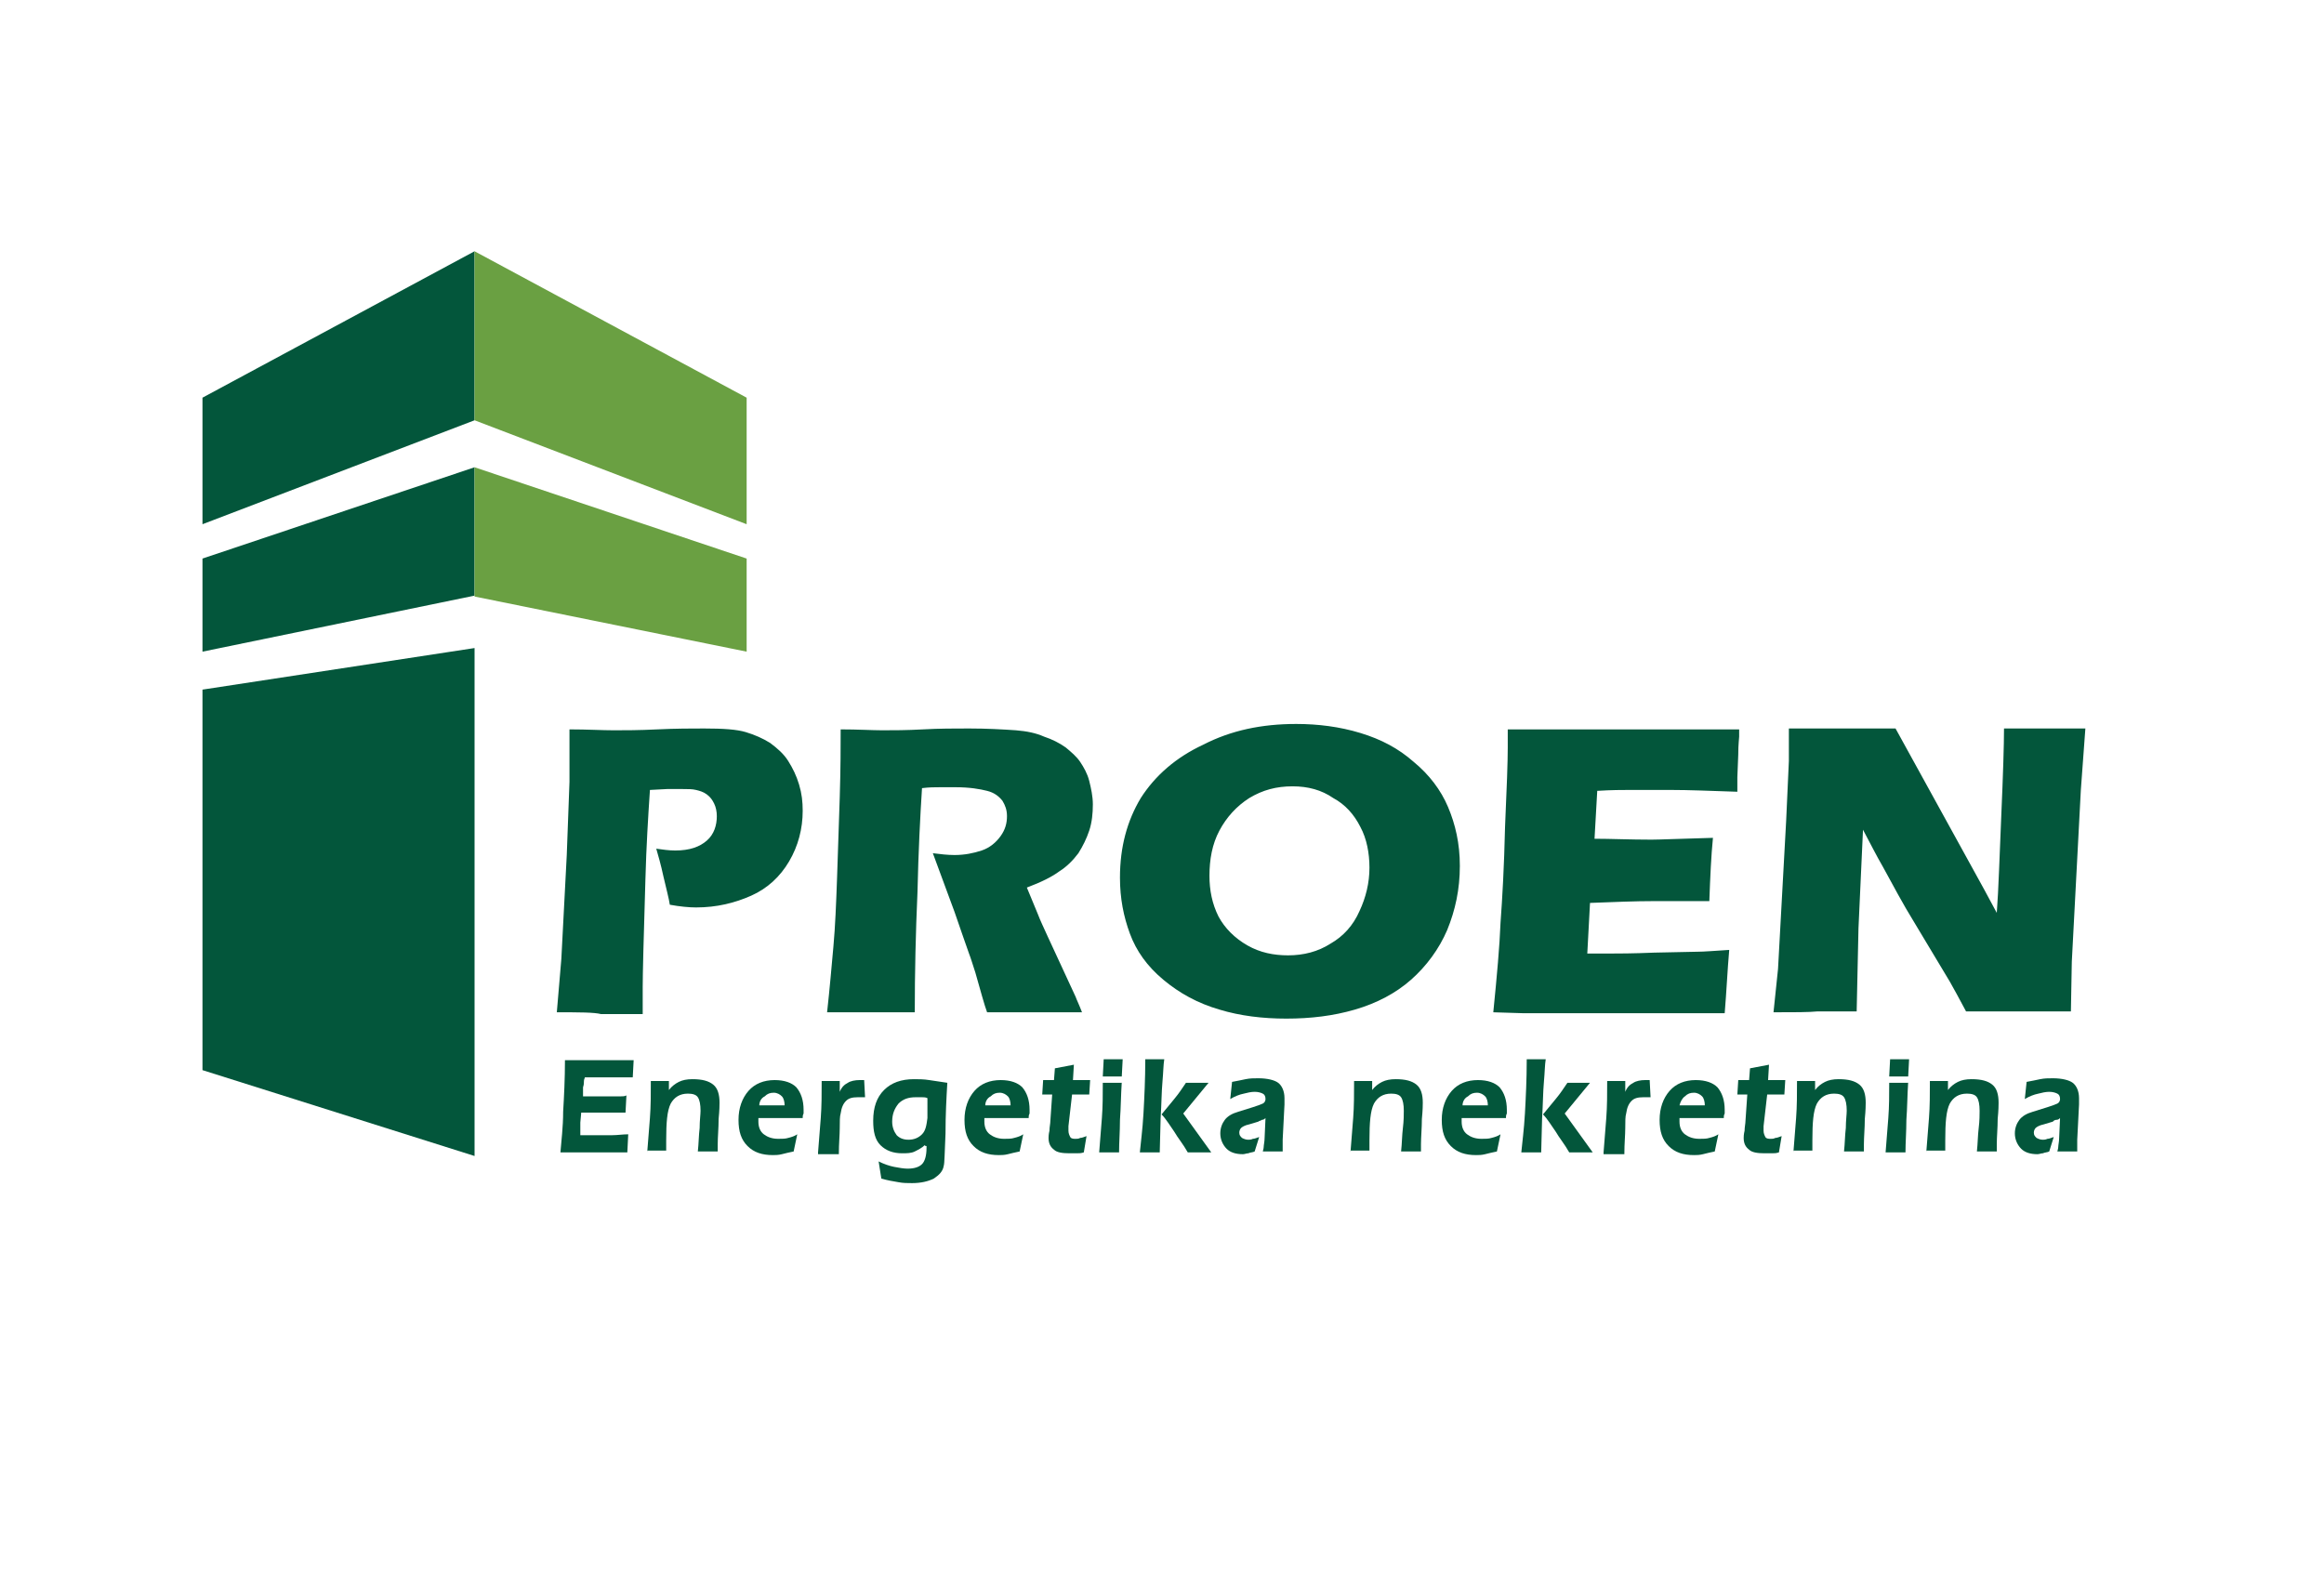 <?xml version="1.0" encoding="utf-8"?>
<!-- Generator: Adobe Illustrator 18.0.0, SVG Export Plug-In . SVG Version: 6.00 Build 0)  -->
<!DOCTYPE svg PUBLIC "-//W3C//DTD SVG 1.1//EN" "http://www.w3.org/Graphics/SVG/1.1/DTD/svg11.dtd">
<svg version="1.1" id="Layer_1" xmlns="http://www.w3.org/2000/svg" xmlns:xlink="http://www.w3.org/1999/xlink" x="0px" y="0px"
	 viewBox="0 0 257.1 175" enable-background="new 0 0 257.1 175" xml:space="preserve">
<g>
	<path fill-rule="evenodd" clip-rule="evenodd" fill="#03563B" d="M22.4,76.3v42.1l30.1,9.5V71.7L22.4,76.3z M22.4,61.8v10.3
		l30.1-6.2V51.7L22.4,61.8z M52.5,27.8L22.4,44v14l30.1-11.5V27.8z"/>
	<path fill-rule="evenodd" clip-rule="evenodd" fill="#6AA042" d="M82.6,61.8v10.3L52.5,66V51.7L82.6,61.8z M52.5,27.8L82.6,44V58
		L52.5,46.5V27.8z"/>
	<path fill="#03563B" d="M196.2,112l0.5-4.8l0.9-16.4l0.3-6.6v-3.6c2.4,0,4.5,0,6.3,0c1.3,0,3.1,0,5.5,0l9.8,17.8l1.4,2.6
		c0.2-2.6,0.3-6.2,0.5-10.8c0.2-4.6,0.3-7.8,0.3-9.6c1.9,0,3.4,0,4.5,0c0.5,0,2,0,4.5,0l-0.5,6.8l-1,19l-0.1,5.5c-2,0-3.8,0-5.6,0
		c-1.4,0-3.4,0-6,0c-0.8-1.5-1.4-2.6-1.8-3.3l-3.9-6.5c-1.3-2.1-2.4-4.2-3.5-6.2c-0.7-1.2-1.4-2.6-2.2-4.1l-0.5,10.9l-0.2,9.2
		c-1.9,0-3.3,0-4.3,0C200.1,112,198.5,112,196.2,112 M165.2,112c0.4-4,0.7-7.3,0.8-9.9c0.2-2.7,0.4-6.2,0.5-10.6
		c0.2-4.4,0.3-7.3,0.3-8.8l0-2c3.6,0,8,0,13.1,0c4.7,0,8.9,0,12.5,0l0,0.8c0,0.2-0.1,0.8-0.1,2l-0.1,2.5c0,0.5,0,1.1,0,1.6
		c-3-0.1-5.4-0.2-7.4-0.2c-2.2,0-3.7,0-4.5,0c-0.8,0-2,0-3.6,0.1l-0.3,5.3c1.8,0,3.9,0.1,6.3,0.1c0.9,0,3.1-0.1,6.8-0.2
		c-0.2,2-0.3,4.3-0.4,7c-2.6,0-4.7,0-6.1,0c-2.1,0-4.5,0.1-7.1,0.2l-0.3,5.6h2.6c0.8,0,2.4,0,4.8-0.1l4.8-0.1c0.7,0,1.9-0.1,3.5-0.2
		c-0.2,2.3-0.3,4.6-0.5,7c-3.7,0-7.8,0-12.3,0l-10.1,0L165.2,112z M143,87c-1.8,0-3.3,0.4-4.8,1.3c-1.4,0.9-2.5,2.1-3.3,3.6
		c-0.8,1.5-1.1,3.2-1.1,5c0,1.6,0.3,3.1,1,4.5c0.7,1.3,1.8,2.4,3.2,3.2c1.4,0.8,2.9,1.1,4.5,1.1c1.7,0,3.3-0.4,4.7-1.3
		c1.4-0.8,2.5-2,3.2-3.6c0.7-1.5,1.1-3.1,1.1-4.8c0-1.6-0.3-3.2-1-4.5c-0.7-1.4-1.7-2.5-3-3.2C146.2,87.4,144.7,87,143,87z
		 M143.4,80.1c2.4,0,4.8,0.3,7.1,1c2.3,0.7,4.2,1.7,5.9,3.2c1.7,1.4,3,3.1,3.8,5c0.8,1.9,1.3,4,1.3,6.5c0,2.6-0.5,4.9-1.4,7.1
		c-0.9,2.1-2.3,4-4,5.5c-1.7,1.5-3.8,2.6-6.2,3.3c-2.4,0.7-4.9,1-7.6,1c-2.6,0-5.1-0.3-7.4-1c-2.4-0.7-4.4-1.8-6.2-3.3
		c-1.8-1.5-3-3.2-3.7-5.1c-0.7-1.9-1.1-3.9-1.1-6.2c0-3.4,0.8-6.3,2.3-8.8c1.6-2.5,3.9-4.5,6.9-5.9
		C136.2,80.8,139.6,80.1,143.4,80.1z M91.5,112c0.3-2.7,0.5-5.1,0.7-7.3c0.2-2.2,0.3-4.7,0.4-7.5c0.1-2.8,0.2-5.8,0.3-9
		c0.1-3.2,0.1-5.7,0.1-7.5c1.9,0,3.5,0.1,4.6,0.1c1.2,0,2.7,0,4.5-0.1c1.8-0.1,3.5-0.1,5.1-0.1c2,0,3.7,0.1,5.2,0.2
		c1.2,0.1,2.2,0.3,3.1,0.7c0.9,0.3,1.7,0.7,2.4,1.2c0.6,0.5,1.2,1,1.6,1.6c0.4,0.6,0.8,1.3,1,2.1c0.2,0.8,0.4,1.7,0.4,2.6
		c0,1-0.1,2-0.4,2.9c-0.3,0.9-0.7,1.7-1.2,2.5c-0.6,0.8-1.3,1.5-2.1,2c-0.8,0.6-2,1.2-3.6,1.8l1.2,2.9c0.3,0.8,0.7,1.6,1.1,2.5
		l3.1,6.7c0.1,0.3,0.4,0.9,0.7,1.7c-2.5,0-4.2,0-5.1,0c-1.1,0-2.9,0-5.4,0c-0.3-0.8-0.7-2.3-1.3-4.4c-0.3-0.9-0.5-1.6-0.7-2.1
		c-0.4-1.1-0.9-2.6-1.6-4.6l-2.4-6.5c0.8,0.1,1.6,0.2,2.4,0.2c1.1,0,2.1-0.2,3-0.5c0.9-0.3,1.6-0.9,2.1-1.6c0.5-0.7,0.7-1.4,0.7-2.2
		c0-0.7-0.2-1.2-0.5-1.7c-0.4-0.5-0.9-0.9-1.7-1.1c-0.8-0.2-1.9-0.4-3.5-0.4c-0.5,0-1.1,0-1.7,0c-0.6,0-1.2,0-2,0.1
		c-0.2,3.1-0.4,7-0.5,11.5c-0.2,4.5-0.3,8.9-0.3,13.3c-2.6,0-4.2,0-5,0C95.4,112,93.8,112,91.5,112z M61.6,112l0.5-5.9l0.6-11.5
		l0.3-8.1c0-0.9,0-1.7,0-2.6c0-0.7,0-1.7,0-3.2c2,0,3.6,0.1,4.9,0.1c1.2,0,2.8,0,4.8-0.1c2.1-0.1,3.8-0.1,5.2-0.1
		c2.1,0,3.6,0.1,4.6,0.4c1,0.3,1.9,0.7,2.7,1.2c0.8,0.6,1.5,1.2,2,2c0.5,0.8,0.9,1.6,1.2,2.6c0.3,1,0.4,1.9,0.4,2.9
		c0,2-0.5,3.9-1.5,5.6c-1,1.7-2.4,3-4.2,3.8c-1.8,0.8-3.8,1.3-6.1,1.3c-0.8,0-1.8-0.1-2.9-0.3c-0.1-0.7-0.4-1.8-0.7-3.1
		c-0.3-1.4-0.6-2.4-0.8-3.1c0.7,0.1,1.4,0.2,2.1,0.2c1.6,0,2.7-0.4,3.5-1.1c0.8-0.7,1.1-1.7,1.1-2.7c0-0.5-0.1-1-0.3-1.4
		c-0.2-0.4-0.4-0.7-0.8-1c-0.4-0.3-0.8-0.4-1.2-0.5c-0.4-0.1-0.9-0.1-1.5-0.1c-0.6,0-1.1,0-1.7,0l-1.9,0.1c-0.2,3-0.4,6.2-0.5,9.9
		c-0.2,6.6-0.3,10.5-0.3,11.9v3l-4.6,0C65.7,112,64.1,112,61.6,112z"/>
	<g>
		<path fill="#03563B" d="M62,127.5c0.1-1.3,0.3-2.8,0.3-4.5c0.1-1.7,0.2-3.6,0.2-5.7h7.6l-0.1,1.9c-0.4,0-0.8,0-1.1,0
			c-0.3,0-0.6,0-0.7,0h-3.5c0,0.1-0.1,0.2-0.1,0.4c0,0.2,0,0.4-0.1,0.7l0,1h3.1c0.5,0,0.8,0,1.1,0c0.2,0,0.4,0,0.6-0.1l-0.1,1.9
			c-0.2,0-0.4,0-0.6,0c-0.2,0-0.5,0-0.9,0h-0.7h-2.7l-0.1,1.1c0,0.3,0,0.6,0,0.7c0,0.2,0,0.4,0,0.5l0,0.2c0.3,0,0.6,0,0.8,0
			s0.4,0,0.6,0c0.8,0,1.5,0,2.1,0c0.6,0,1.2-0.1,1.8-0.1l-0.1,2H62z"/>
		<path fill="#03563B" d="M71.6,127.5c0.1-1.2,0.2-2.5,0.3-3.8c0.1-1.3,0.1-2.7,0.1-4.1h2v1c0.3-0.4,0.7-0.7,1.1-0.9
			c0.4-0.2,0.9-0.3,1.5-0.3c1.1,0,1.8,0.2,2.3,0.6c0.5,0.4,0.7,1.1,0.7,2c0,0.2,0,0.8-0.1,1.8c0,1-0.1,2-0.1,2.8v0.8h-2.2
			c0.1-0.9,0.1-1.8,0.2-2.6c0-0.8,0.1-1.5,0.1-1.9c0-0.7-0.1-1.2-0.3-1.5c-0.2-0.3-0.6-0.4-1.1-0.4c-0.9,0-1.5,0.4-1.9,1.1
			c-0.4,0.8-0.5,2.1-0.5,4.1c0,0.3,0,0.5,0,0.7c0,0.2,0,0.3,0,0.4H71.6z"/>
		<path fill="#03563B" d="M88.8,123.7h-4.9c0,0.1,0,0.1,0,0.2c0,0.1,0,0.1,0,0.2c0,0.6,0.2,1.1,0.6,1.4c0.4,0.3,0.9,0.5,1.6,0.5
			c0.4,0,0.8,0,1.1-0.1c0.4-0.1,0.7-0.2,1-0.4l-0.4,1.9c-0.5,0.1-0.9,0.2-1.3,0.3c-0.4,0.1-0.7,0.1-1,0.1c-1.2,0-2.1-0.3-2.8-1
			c-0.7-0.7-1-1.6-1-2.9c0-1.3,0.4-2.4,1.1-3.2c0.7-0.8,1.7-1.2,2.9-1.2c1.1,0,1.9,0.3,2.4,0.8c0.5,0.6,0.8,1.4,0.8,2.5
			c0,0.1,0,0.3,0,0.4C88.8,123.4,88.8,123.5,88.8,123.7z M84,122.3h2.8c0-0.4-0.1-0.8-0.3-1c-0.2-0.2-0.5-0.4-0.9-0.4
			c-0.4,0-0.7,0.1-1,0.4C84.2,121.5,84,121.9,84,122.3z"/>
		<path fill="#03563B" d="M90.5,127.5c0.1-1.2,0.2-2.5,0.3-3.8c0.1-1.3,0.1-2.7,0.1-4.1h2v1.2c0.2-0.5,0.5-0.8,0.9-1
			c0.3-0.2,0.8-0.3,1.3-0.3c0.1,0,0.2,0,0.3,0c0.1,0,0.1,0,0.2,0l0.1,1.9c-0.1,0-0.3,0-0.4,0c-0.1,0-0.3,0-0.4,0
			c-0.6,0-1,0.1-1.3,0.4c-0.3,0.3-0.5,0.7-0.6,1.4c-0.1,0.3-0.1,0.9-0.1,1.6c0,0.8-0.1,1.7-0.1,2.9H90.5z"/>
		<path fill="#03563B" d="M102.3,126.7c-0.3,0.3-0.7,0.5-1.1,0.7c-0.4,0.2-0.9,0.2-1.4,0.2c-1,0-1.8-0.3-2.4-0.9
			c-0.6-0.6-0.8-1.5-0.8-2.7c0-1.5,0.4-2.6,1.2-3.4c0.8-0.8,1.9-1.2,3.3-1.2c0.5,0,1.1,0,1.7,0.1c0.6,0.1,1.3,0.2,2,0.3
			c-0.1,1.7-0.2,3.5-0.2,5.6c-0.1,2.1-0.1,3.3-0.2,3.6c-0.1,0.6-0.5,1-1.1,1.4c-0.6,0.3-1.4,0.5-2.4,0.5c-0.5,0-1,0-1.5-0.1
			c-0.6-0.1-1.2-0.2-1.9-0.4l-0.3-1.9c0.6,0.3,1.2,0.5,1.7,0.6c0.5,0.1,1.1,0.2,1.5,0.2c0.8,0,1.3-0.2,1.6-0.5
			c0.3-0.3,0.5-0.9,0.5-1.8c0,0,0-0.1,0-0.2C102.3,126.8,102.3,126.7,102.3,126.7z M102.6,121.5c-0.2-0.1-0.4-0.1-0.6-0.1
			c-0.2,0-0.4,0-0.7,0c-0.8,0-1.4,0.2-1.9,0.7c-0.4,0.5-0.7,1.1-0.7,2c0,0.6,0.2,1.1,0.5,1.5c0.3,0.3,0.7,0.5,1.3,0.5
			c0.6,0,1.1-0.2,1.5-0.6c0.4-0.4,0.5-1,0.6-1.8L102.6,121.5z"/>
		<path fill="#03563B" d="M113.8,123.7h-4.9c0,0.1,0,0.1,0,0.2c0,0.1,0,0.1,0,0.2c0,0.6,0.2,1.1,0.6,1.4c0.4,0.3,0.9,0.5,1.6,0.5
			c0.4,0,0.8,0,1.1-0.1c0.4-0.1,0.7-0.2,1-0.4l-0.4,1.9c-0.5,0.1-0.9,0.2-1.3,0.3c-0.4,0.1-0.7,0.1-1,0.1c-1.2,0-2.1-0.3-2.8-1
			c-0.7-0.7-1-1.6-1-2.9c0-1.3,0.4-2.4,1.1-3.2c0.7-0.8,1.7-1.2,2.9-1.2c1.1,0,1.9,0.3,2.4,0.8c0.5,0.6,0.8,1.4,0.8,2.5
			c0,0.1,0,0.3,0,0.4C113.8,123.4,113.8,123.5,113.8,123.7z M109,122.3h2.8c0-0.4-0.1-0.8-0.3-1c-0.2-0.2-0.5-0.4-0.9-0.4
			c-0.4,0-0.7,0.1-1,0.4C109.2,121.5,109,121.9,109,122.3z"/>
		<path fill="#03563B" d="M118.2,124.6c0,0.1,0,0.2,0,0.3c0,0.1,0,0.1,0,0.2c0,0.3,0.1,0.5,0.2,0.7c0.1,0.2,0.4,0.2,0.6,0.2
			c0.2,0,0.3,0,0.5-0.1c0.2,0,0.4-0.1,0.7-0.2l-0.3,1.8c-0.3,0.1-0.5,0.1-0.8,0.1c-0.3,0-0.6,0-0.8,0c-0.8,0-1.4-0.1-1.7-0.4
			c-0.4-0.3-0.6-0.7-0.6-1.3c0-0.1,0-0.4,0.1-0.8c0-0.4,0.1-0.8,0.1-1.1l0.2-2.9h-1.1l0.1-1.6h1.2l0.1-1.3l2.1-0.4l-0.1,1.7h1.9
			l-0.1,1.6h-1.9L118.2,124.6z"/>
		<path fill="#03563B" d="M124.1,119.7c-0.1,1.5-0.1,2.9-0.2,4.2c0,1.3-0.1,2.5-0.1,3.6h-2.2c0.1-1.2,0.2-2.5,0.3-3.8
			c0.1-1.3,0.1-2.6,0.1-3.9H124.1z M122,119.1l0.1-1.9h2.1l-0.1,1.9H122z"/>
		<path fill="#03563B" d="M128.8,117.2c-0.1,0.6-0.1,1.4-0.2,2.5c-0.1,1.1-0.1,2.4-0.2,4l-0.1,3.8h-2.2c0.1-1.1,0.3-2.5,0.4-4.3
			c0.1-1.8,0.2-3.8,0.2-6H128.8z M128.5,123.3c0.5-0.6,0.9-1.1,1.4-1.7c0.5-0.6,0.9-1.2,1.3-1.8h2.5l-2.8,3.4l3.1,4.3h-2.6
			c-0.5-0.9-1.1-1.6-1.5-2.3C129.4,124.5,129,123.8,128.5,123.3z"/>
		<path fill="#03563B" d="M139.7,127.5c0-0.2,0.1-0.4,0.1-0.6c0-0.2,0.1-0.6,0.1-1l0.1-2.2c-0.1,0.1-0.2,0.2-0.4,0.2
			c-0.1,0.1-0.3,0.1-0.4,0.2l-1,0.3c-0.5,0.1-0.8,0.3-0.9,0.4c-0.1,0.1-0.2,0.3-0.2,0.5c0,0.3,0.1,0.4,0.3,0.6
			c0.2,0.1,0.4,0.2,0.7,0.2c0.1,0,0.3,0,0.5-0.1c0.2,0,0.4-0.1,0.7-0.2l-0.5,1.6c-0.2,0.1-0.5,0.1-0.7,0.2c-0.2,0-0.4,0.1-0.6,0.1
			c-0.8,0-1.4-0.2-1.8-0.6c-0.4-0.4-0.7-1-0.7-1.7c0-0.6,0.2-1.1,0.5-1.5c0.3-0.4,0.8-0.7,1.5-0.9l1.6-0.5c0.6-0.2,0.9-0.3,1.1-0.4
			c0.2-0.1,0.3-0.3,0.3-0.5c0-0.3-0.1-0.5-0.3-0.6c-0.2-0.1-0.5-0.2-0.9-0.2c-0.4,0-0.8,0.1-1.2,0.2c-0.5,0.1-1,0.3-1.5,0.6l0.2-1.9
			c0.5-0.1,1.1-0.2,1.5-0.3c0.5-0.1,0.9-0.1,1.4-0.1c1,0,1.8,0.2,2.2,0.5c0.4,0.3,0.7,0.9,0.7,1.7c0,0.2,0,0.3,0,0.4
			c0,0.1,0,0.2,0,0.3l-0.2,3.9c0,0.1,0,0.2,0,0.3c0,0.2,0,0.5,0,1H139.7z"/>
		<path fill="#03563B" d="M149.4,127.5c0.1-1.2,0.2-2.5,0.3-3.8c0.1-1.3,0.1-2.7,0.1-4.1h2v1c0.3-0.4,0.7-0.7,1.1-0.9
			c0.4-0.2,0.9-0.3,1.5-0.3c1.1,0,1.8,0.2,2.3,0.6c0.5,0.4,0.7,1.1,0.7,2c0,0.2,0,0.8-0.1,1.8c0,1-0.1,2-0.1,2.8v0.8h-2.2
			c0.1-0.9,0.1-1.8,0.2-2.6s0.1-1.5,0.1-1.9c0-0.7-0.1-1.2-0.3-1.5c-0.2-0.3-0.6-0.4-1.1-0.4c-0.9,0-1.5,0.4-1.9,1.1
			c-0.4,0.8-0.5,2.1-0.5,4.1c0,0.3,0,0.5,0,0.7c0,0.2,0,0.3,0,0.4H149.4z"/>
		<path fill="#03563B" d="M166.6,123.7h-4.9c0,0.1,0,0.1,0,0.2c0,0.1,0,0.1,0,0.2c0,0.6,0.2,1.1,0.6,1.4c0.4,0.3,0.9,0.5,1.6,0.5
			c0.4,0,0.8,0,1.1-0.1c0.4-0.1,0.7-0.2,1-0.4l-0.4,1.9c-0.5,0.1-0.9,0.2-1.3,0.3s-0.7,0.1-1,0.1c-1.2,0-2.1-0.3-2.8-1
			c-0.7-0.7-1-1.6-1-2.9c0-1.3,0.4-2.4,1.1-3.2c0.7-0.8,1.7-1.2,2.9-1.2c1.1,0,1.9,0.3,2.4,0.8c0.5,0.6,0.8,1.4,0.8,2.5
			c0,0.1,0,0.3,0,0.4C166.6,123.4,166.6,123.5,166.6,123.7z M161.8,122.3h2.8c0-0.4-0.1-0.8-0.3-1c-0.2-0.2-0.5-0.4-0.9-0.4
			c-0.4,0-0.7,0.1-1,0.4C162,121.5,161.8,121.9,161.8,122.3z"/>
		<path fill="#03563B" d="M171,117.2c-0.1,0.6-0.1,1.4-0.2,2.5c-0.1,1.1-0.1,2.4-0.2,4l-0.1,3.8h-2.2c0.1-1.1,0.3-2.5,0.4-4.3
			c0.1-1.8,0.2-3.8,0.2-6H171z M170.7,123.3c0.5-0.6,0.9-1.1,1.4-1.7c0.5-0.6,0.9-1.2,1.3-1.8h2.5l-2.8,3.4l3.1,4.3h-2.6
			c-0.5-0.9-1.1-1.6-1.5-2.3C171.6,124.5,171.2,123.8,170.7,123.3z"/>
		<path fill="#03563B" d="M177.4,127.5c0.1-1.2,0.2-2.5,0.3-3.8c0.1-1.3,0.1-2.7,0.1-4.1h2v1.2c0.2-0.5,0.5-0.8,0.9-1
			c0.3-0.2,0.8-0.3,1.3-0.3c0.1,0,0.2,0,0.3,0c0.1,0,0.1,0,0.2,0l0.1,1.9c-0.1,0-0.3,0-0.4,0c-0.1,0-0.3,0-0.4,0
			c-0.6,0-1,0.1-1.3,0.4c-0.3,0.3-0.5,0.7-0.6,1.4c-0.1,0.3-0.1,0.9-0.1,1.6c0,0.8-0.1,1.7-0.1,2.9H177.4z"/>
		<path fill="#03563B" d="M190.7,123.7h-4.9c0,0.1,0,0.1,0,0.2c0,0.1,0,0.1,0,0.2c0,0.6,0.2,1.1,0.6,1.4c0.4,0.3,0.9,0.5,1.6,0.5
			c0.4,0,0.8,0,1.1-0.1c0.4-0.1,0.7-0.2,1-0.4l-0.4,1.9c-0.5,0.1-0.9,0.2-1.3,0.3c-0.4,0.1-0.7,0.1-1,0.1c-1.2,0-2.1-0.3-2.8-1
			c-0.7-0.7-1-1.6-1-2.9c0-1.3,0.4-2.4,1.1-3.2c0.7-0.8,1.7-1.2,2.9-1.2c1.1,0,1.9,0.3,2.4,0.8c0.5,0.6,0.8,1.4,0.8,2.5
			c0,0.1,0,0.3,0,0.4C190.7,123.4,190.7,123.5,190.7,123.7z M185.8,122.3h2.8c0-0.4-0.1-0.8-0.3-1c-0.2-0.2-0.5-0.4-0.9-0.4
			c-0.4,0-0.7,0.1-1,0.4C186.1,121.5,185.9,121.9,185.8,122.3z"/>
		<path fill="#03563B" d="M195.1,124.6c0,0.1,0,0.2,0,0.3c0,0.1,0,0.1,0,0.2c0,0.3,0.1,0.5,0.2,0.7c0.1,0.2,0.4,0.2,0.6,0.2
			c0.2,0,0.3,0,0.5-0.1c0.2,0,0.4-0.1,0.7-0.2l-0.3,1.8c-0.3,0.1-0.5,0.1-0.8,0.1c-0.3,0-0.6,0-0.8,0c-0.8,0-1.4-0.1-1.7-0.4
			c-0.4-0.3-0.6-0.7-0.6-1.3c0-0.1,0-0.4,0.1-0.8c0-0.4,0.1-0.8,0.1-1.1l0.2-2.9h-1.1l0.1-1.6h1.2l0.1-1.3l2.1-0.4l-0.1,1.7h1.9
			l-0.1,1.6h-1.9L195.1,124.6z"/>
		<path fill="#03563B" d="M198.4,127.5c0.1-1.2,0.2-2.5,0.3-3.8c0.1-1.3,0.1-2.7,0.1-4.1h2v1c0.3-0.4,0.7-0.7,1.1-0.9
			c0.4-0.2,0.9-0.3,1.5-0.3c1.1,0,1.8,0.2,2.3,0.6c0.5,0.4,0.7,1.1,0.7,2c0,0.2,0,0.8-0.1,1.8c0,1-0.1,2-0.1,2.8v0.8h-2.2
			c0.1-0.9,0.1-1.8,0.2-2.6c0-0.8,0.1-1.5,0.1-1.9c0-0.7-0.1-1.2-0.3-1.5c-0.2-0.3-0.6-0.4-1.1-0.4c-0.9,0-1.5,0.4-1.9,1.1
			c-0.4,0.8-0.5,2.1-0.5,4.1c0,0.3,0,0.5,0,0.7c0,0.2,0,0.3,0,0.4H198.4z"/>
		<path fill="#03563B" d="M211.1,119.7c-0.1,1.5-0.1,2.9-0.2,4.2c0,1.3-0.1,2.5-0.1,3.6h-2.2c0.1-1.2,0.2-2.5,0.3-3.8
			c0.1-1.3,0.1-2.6,0.1-3.9H211.1z M209,119.1l0.1-1.9h2.1l-0.1,1.9H209z"/>
		<path fill="#03563B" d="M213.1,127.5c0.1-1.2,0.2-2.5,0.3-3.8c0.1-1.3,0.1-2.7,0.1-4.1h2v1c0.3-0.4,0.7-0.7,1.1-0.9
			c0.4-0.2,0.9-0.3,1.5-0.3c1.1,0,1.8,0.2,2.3,0.6c0.5,0.4,0.7,1.1,0.7,2c0,0.2,0,0.8-0.1,1.8c0,1-0.1,2-0.1,2.8v0.8h-2.2
			c0.1-0.9,0.1-1.8,0.2-2.6s0.1-1.5,0.1-1.9c0-0.7-0.1-1.2-0.3-1.5c-0.2-0.3-0.6-0.4-1.1-0.4c-0.9,0-1.5,0.4-1.9,1.1
			c-0.4,0.8-0.5,2.1-0.5,4.1c0,0.3,0,0.5,0,0.7c0,0.2,0,0.3,0,0.4H213.1z"/>
		<path fill="#03563B" d="M227.6,127.5c0-0.2,0.1-0.4,0.1-0.6c0-0.2,0.1-0.6,0.1-1l0.1-2.2c-0.1,0.1-0.2,0.2-0.4,0.2
			s-0.3,0.1-0.4,0.2l-1,0.3c-0.5,0.1-0.8,0.3-0.9,0.4c-0.1,0.1-0.2,0.3-0.2,0.5c0,0.3,0.1,0.4,0.3,0.6c0.2,0.1,0.4,0.2,0.7,0.2
			c0.1,0,0.3,0,0.5-0.1c0.2,0,0.4-0.1,0.7-0.2l-0.5,1.6c-0.2,0.1-0.5,0.1-0.7,0.2c-0.2,0-0.4,0.1-0.6,0.1c-0.8,0-1.4-0.2-1.8-0.6
			c-0.4-0.4-0.7-1-0.7-1.7c0-0.6,0.2-1.1,0.5-1.5c0.3-0.4,0.8-0.7,1.5-0.9l1.6-0.5c0.6-0.2,0.9-0.3,1.1-0.4c0.2-0.1,0.3-0.3,0.3-0.5
			c0-0.3-0.1-0.5-0.3-0.6c-0.2-0.1-0.5-0.2-0.9-0.2c-0.4,0-0.8,0.1-1.2,0.2c-0.5,0.1-1,0.3-1.5,0.6l0.2-1.9c0.5-0.1,1.1-0.2,1.5-0.3
			c0.5-0.1,0.9-0.1,1.4-0.1c1,0,1.8,0.2,2.2,0.5c0.4,0.3,0.7,0.9,0.7,1.7c0,0.2,0,0.3,0,0.4c0,0.1,0,0.2,0,0.3l-0.2,3.9
			c0,0.1,0,0.2,0,0.3c0,0.2,0,0.5,0,1H227.6z"/>
	</g>
</g>
</svg>
